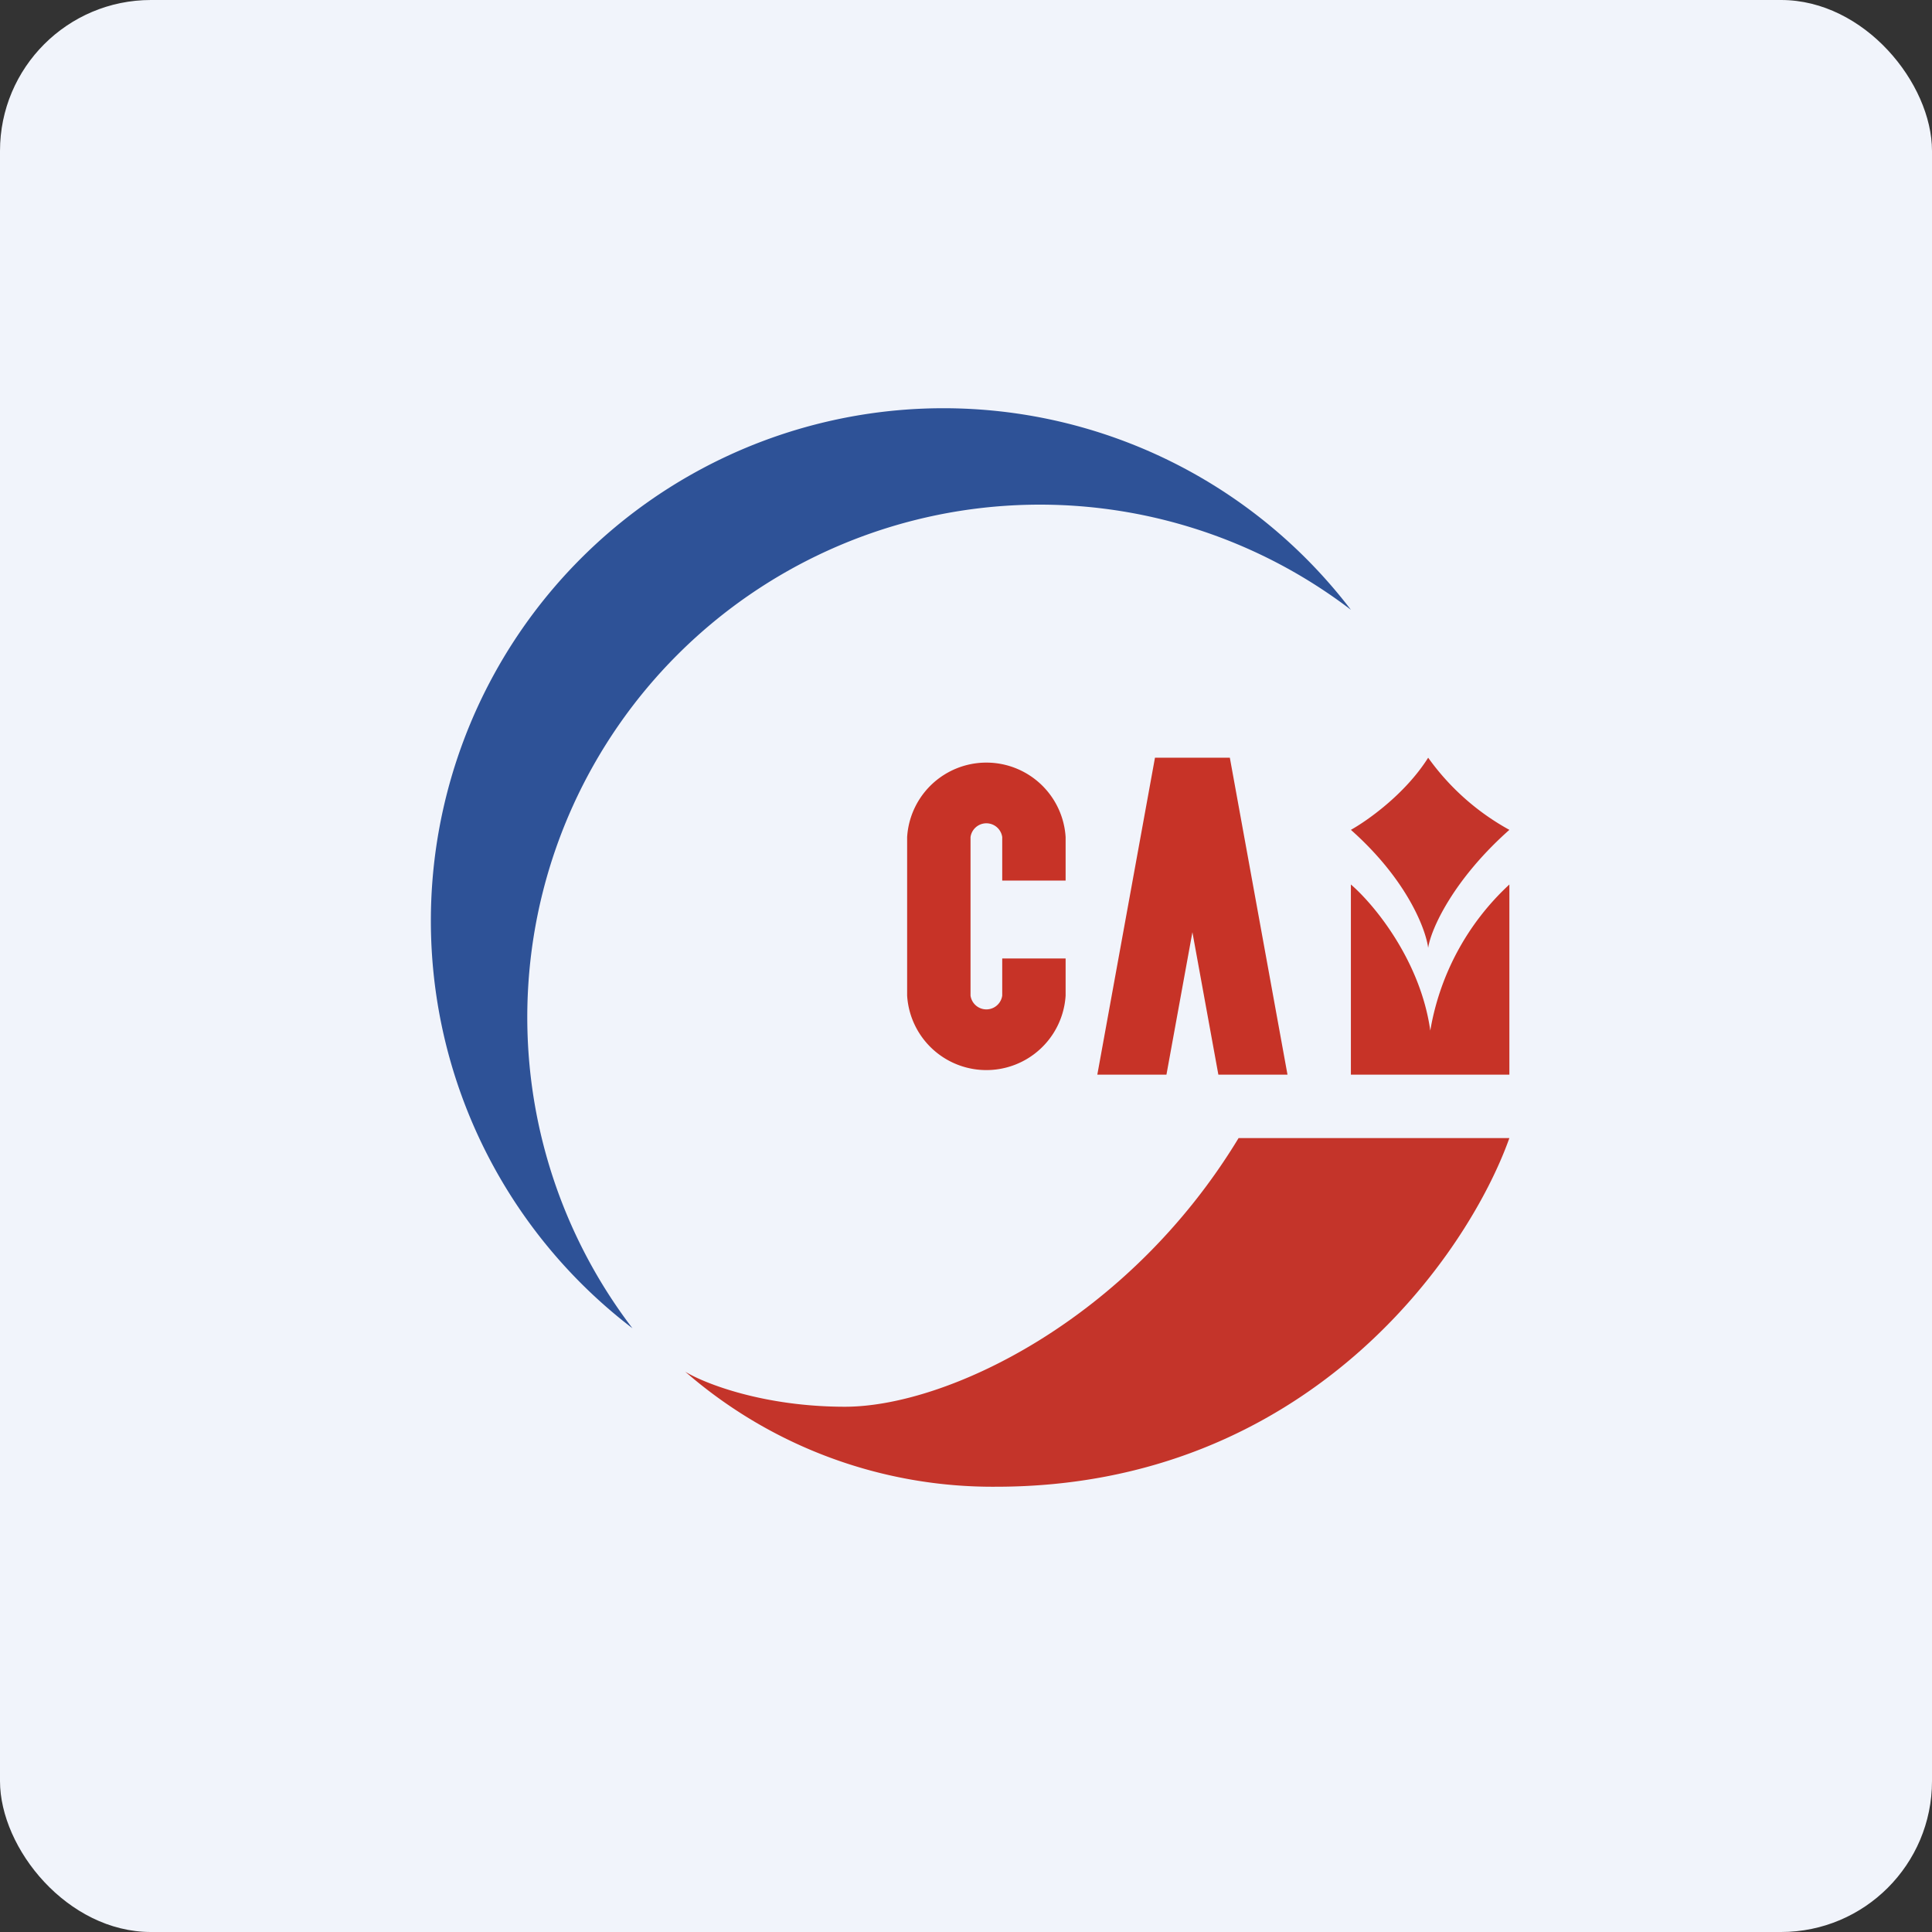 <!-- by FastBull --><svg xmlns="http://www.w3.org/2000/svg" width="64" height="64" viewBox="0 0 64 64"><rect x="0" y="0" width="64" height="64" fill="#333333" stroke="none"/><rect x="0" y="0" width="64" height="64" rx="5" ry="5" fill="#f1f4fb" /><path fill="#f1f4fb" d="M 2.75,2 L 61.55,2 L 61.55,60.80 L 2.75,60.80 L 2.75,2" /><path d="M 47.31,31.40 C 47.23,30.78 46.61,29.14 44.75,27.49 C 45.27,27.20 46.54,26.32 47.31,25.10 A 8.09,8.09 0 0,0 50,27.49 C 48.14,29.14 47.40,30.78 47.31,31.40 M 32.99,49.25 C 43.34,49.25 48.63,41.55 50,37.70 L 41.03,37.70 C 37.37,43.74 31.36,46.60 27.99,46.60 C 25.30,46.60 23.34,45.83 22.70,45.44 A 15.51,15.51 0 0,0 32.99,49.25" fill="#c4342a" /><path d="M 44.75,20.20 A 16.98,16.98 0 0,0 20.95,44 A 16.98,16.98 0 1,1 44.75,20.20" fill="#2e5297" /><path d="M 38.45,25.10 L 38.26,25.10 L 36.35,35.60 L 38.64,35.60 L 39.50,30.88 L 40.36,35.60 L 42.65,35.60 L 40.74,25.10 L 38.45,25.10 M 30.05,27.73 A 2.63,2.63 0 0,1 35.30,27.73 L 35.30,29.17 L 33.20,29.17 L 33.20,27.73 A 0.53,0.53 0 0,0 32.15,27.73 L 32.15,32.98 A 0.53,0.53 0 0,0 33.20,32.98 L 33.20,31.75 L 35.30,31.75 L 35.30,32.98 A 2.63,2.63 0 0,1 30.05,32.98 L 30.05,27.73 M 44.75,35.60 L 44.75,29.30 C 45.55,29.99 47.06,31.85 47.38,34.14 A 8.53,8.53 0 0,1 50,29.30 L 50,35.60 L 44.75,35.60" fill="#c73327" /></svg>